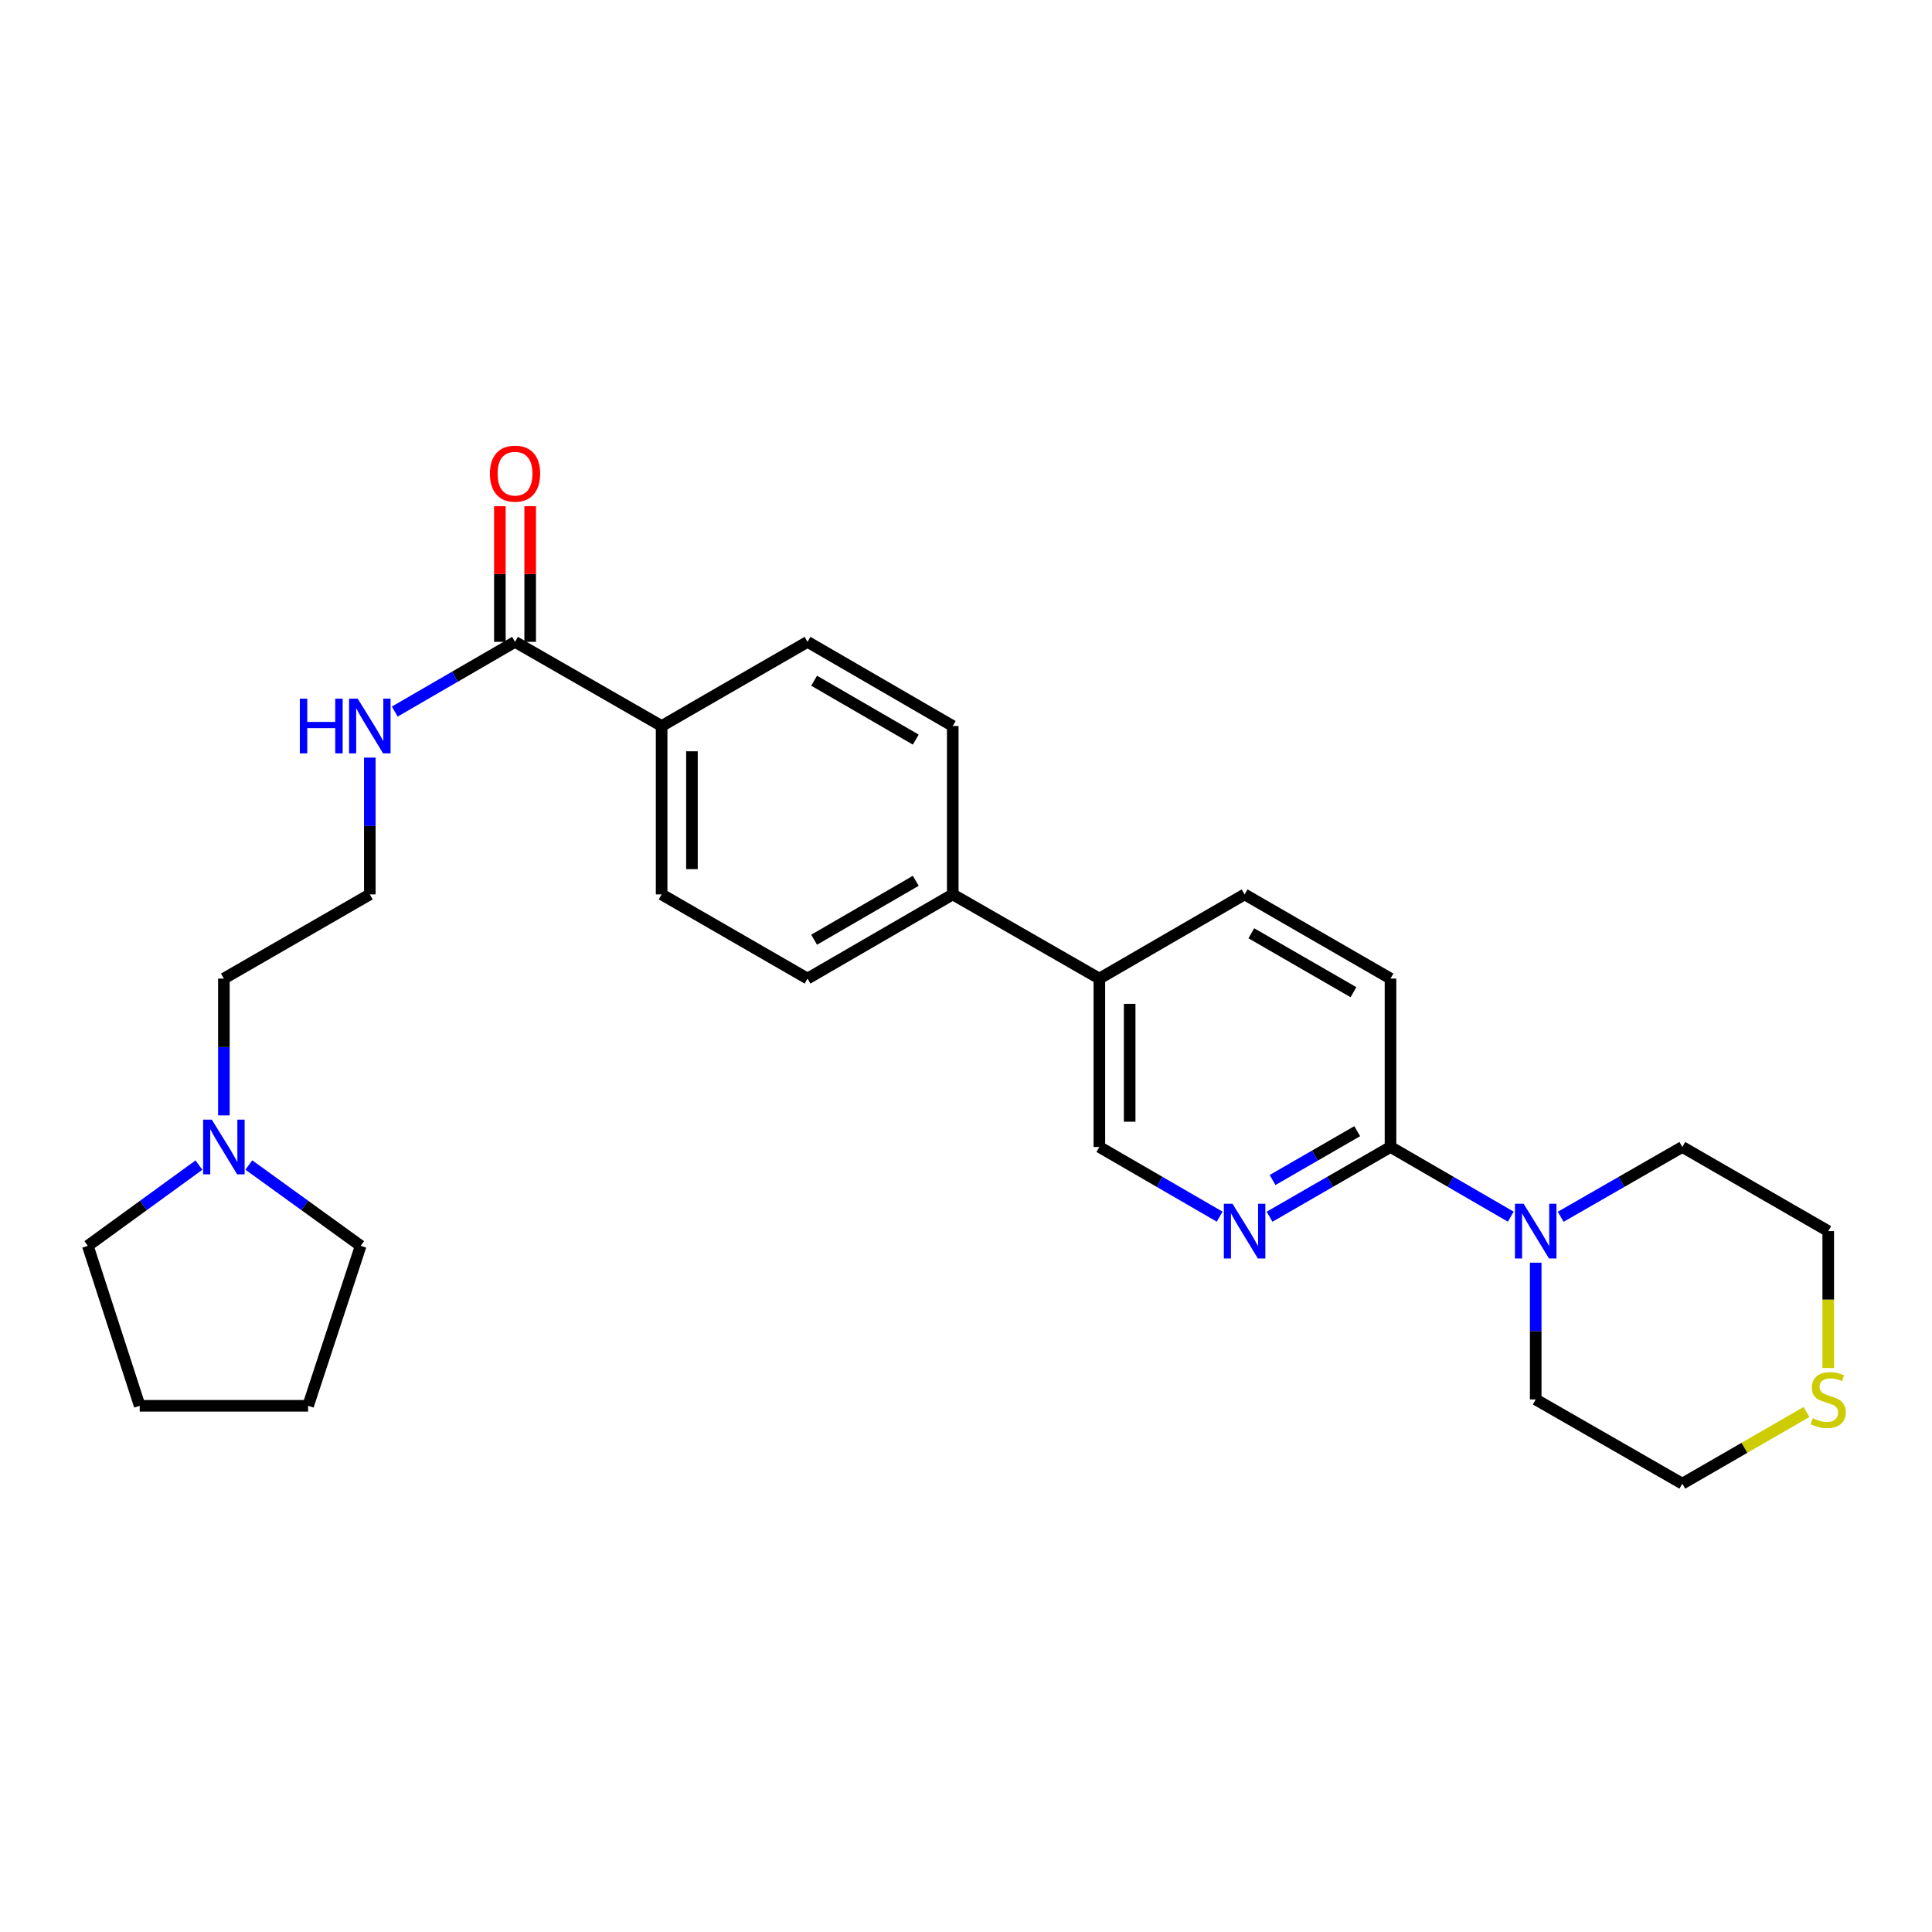 <?xml version='1.0' encoding='iso-8859-1'?>
<svg version='1.1' baseProfile='full'
              xmlns='http://www.w3.org/2000/svg'
                      xmlns:rdkit='http://www.rdkit.org/xml'
                      xmlns:xlink='http://www.w3.org/1999/xlink'
                  xml:space='preserve'
width='1000px' height='1000px' viewBox='0 0 1000 1000'>
<!-- END OF HEADER -->
<rect style='opacity:1.0;fill:#FFFFFF;stroke:none' width='1000' height='1000' x='0' y='0'> </rect>
<path class='bond-0' d='M 719.723,593.669 L 688.424,611.722' style='fill:none;fill-rule:evenodd;stroke:#000000;stroke-width:6px;stroke-linecap:butt;stroke-linejoin:miter;stroke-opacity:1' />
<path class='bond-0' d='M 688.424,611.722 L 657.125,629.776' style='fill:none;fill-rule:evenodd;stroke:#0000FF;stroke-width:6px;stroke-linecap:butt;stroke-linejoin:miter;stroke-opacity:1' />
<path class='bond-0' d='M 702.495,585.496 L 680.586,598.134' style='fill:none;fill-rule:evenodd;stroke:#000000;stroke-width:6px;stroke-linecap:butt;stroke-linejoin:miter;stroke-opacity:1' />
<path class='bond-0' d='M 680.586,598.134 L 658.677,610.771' style='fill:none;fill-rule:evenodd;stroke:#0000FF;stroke-width:6px;stroke-linecap:butt;stroke-linejoin:miter;stroke-opacity:1' />
<path class='bond-1' d='M 719.723,593.669 L 750.847,611.707' style='fill:none;fill-rule:evenodd;stroke:#000000;stroke-width:6px;stroke-linecap:butt;stroke-linejoin:miter;stroke-opacity:1' />
<path class='bond-1' d='M 750.847,611.707 L 781.971,629.745' style='fill:none;fill-rule:evenodd;stroke:#0000FF;stroke-width:6px;stroke-linecap:butt;stroke-linejoin:miter;stroke-opacity:1' />
<path class='bond-9' d='M 719.723,593.669 L 719.723,506.509' style='fill:none;fill-rule:evenodd;stroke:#000000;stroke-width:6px;stroke-linecap:butt;stroke-linejoin:miter;stroke-opacity:1' />
<path class='bond-5' d='M 631.294,629.746 L 600.161,611.708' style='fill:none;fill-rule:evenodd;stroke:#0000FF;stroke-width:6px;stroke-linecap:butt;stroke-linejoin:miter;stroke-opacity:1' />
<path class='bond-5' d='M 600.161,611.708 L 569.028,593.669' style='fill:none;fill-rule:evenodd;stroke:#000000;stroke-width:6px;stroke-linecap:butt;stroke-linejoin:miter;stroke-opacity:1' />
<path class='bond-18' d='M 807.81,629.807 L 839.288,611.738' style='fill:none;fill-rule:evenodd;stroke:#0000FF;stroke-width:6px;stroke-linecap:butt;stroke-linejoin:miter;stroke-opacity:1' />
<path class='bond-18' d='M 839.288,611.738 L 870.766,593.669' style='fill:none;fill-rule:evenodd;stroke:#000000;stroke-width:6px;stroke-linecap:butt;stroke-linejoin:miter;stroke-opacity:1' />
<path class='bond-19' d='M 794.883,653.566 L 794.883,688.964' style='fill:none;fill-rule:evenodd;stroke:#0000FF;stroke-width:6px;stroke-linecap:butt;stroke-linejoin:miter;stroke-opacity:1' />
<path class='bond-19' d='M 794.883,688.964 L 794.883,724.362' style='fill:none;fill-rule:evenodd;stroke:#000000;stroke-width:6px;stroke-linecap:butt;stroke-linejoin:miter;stroke-opacity:1' />
<path class='bond-2' d='M 266.576,332.222 L 342.46,375.789' style='fill:none;fill-rule:evenodd;stroke:#000000;stroke-width:6px;stroke-linecap:butt;stroke-linejoin:miter;stroke-opacity:1' />
<path class='bond-10' d='M 274.42,332.222 L 274.42,297.12' style='fill:none;fill-rule:evenodd;stroke:#000000;stroke-width:6px;stroke-linecap:butt;stroke-linejoin:miter;stroke-opacity:1' />
<path class='bond-10' d='M 274.42,297.12 L 274.42,262.018' style='fill:none;fill-rule:evenodd;stroke:#FF0000;stroke-width:6px;stroke-linecap:butt;stroke-linejoin:miter;stroke-opacity:1' />
<path class='bond-10' d='M 258.733,332.222 L 258.733,297.12' style='fill:none;fill-rule:evenodd;stroke:#000000;stroke-width:6px;stroke-linecap:butt;stroke-linejoin:miter;stroke-opacity:1' />
<path class='bond-10' d='M 258.733,297.12 L 258.733,262.018' style='fill:none;fill-rule:evenodd;stroke:#FF0000;stroke-width:6px;stroke-linecap:butt;stroke-linejoin:miter;stroke-opacity:1' />
<path class='bond-13' d='M 266.576,332.222 L 235.452,350.264' style='fill:none;fill-rule:evenodd;stroke:#000000;stroke-width:6px;stroke-linecap:butt;stroke-linejoin:miter;stroke-opacity:1' />
<path class='bond-13' d='M 235.452,350.264 L 204.328,368.305' style='fill:none;fill-rule:evenodd;stroke:#0000FF;stroke-width:6px;stroke-linecap:butt;stroke-linejoin:miter;stroke-opacity:1' />
<path class='bond-3' d='M 115.882,577.33 L 115.882,541.919' style='fill:none;fill-rule:evenodd;stroke:#0000FF;stroke-width:6px;stroke-linecap:butt;stroke-linejoin:miter;stroke-opacity:1' />
<path class='bond-3' d='M 115.882,541.919 L 115.882,506.509' style='fill:none;fill-rule:evenodd;stroke:#000000;stroke-width:6px;stroke-linecap:butt;stroke-linejoin:miter;stroke-opacity:1' />
<path class='bond-21' d='M 102.966,603.055 L 74.21,623.95' style='fill:none;fill-rule:evenodd;stroke:#0000FF;stroke-width:6px;stroke-linecap:butt;stroke-linejoin:miter;stroke-opacity:1' />
<path class='bond-21' d='M 74.21,623.95 L 45.455,644.845' style='fill:none;fill-rule:evenodd;stroke:#000000;stroke-width:6px;stroke-linecap:butt;stroke-linejoin:miter;stroke-opacity:1' />
<path class='bond-22' d='M 128.806,603.011 L 157.745,623.928' style='fill:none;fill-rule:evenodd;stroke:#0000FF;stroke-width:6px;stroke-linecap:butt;stroke-linejoin:miter;stroke-opacity:1' />
<path class='bond-22' d='M 157.745,623.928 L 186.684,644.845' style='fill:none;fill-rule:evenodd;stroke:#000000;stroke-width:6px;stroke-linecap:butt;stroke-linejoin:miter;stroke-opacity:1' />
<path class='bond-4' d='M 342.46,375.789 L 342.46,462.941' style='fill:none;fill-rule:evenodd;stroke:#000000;stroke-width:6px;stroke-linecap:butt;stroke-linejoin:miter;stroke-opacity:1' />
<path class='bond-4' d='M 358.147,388.862 L 358.147,449.869' style='fill:none;fill-rule:evenodd;stroke:#000000;stroke-width:6px;stroke-linecap:butt;stroke-linejoin:miter;stroke-opacity:1' />
<path class='bond-29' d='M 342.46,375.789 L 417.977,332.222' style='fill:none;fill-rule:evenodd;stroke:#000000;stroke-width:6px;stroke-linecap:butt;stroke-linejoin:miter;stroke-opacity:1' />
<path class='bond-27' d='M 569.028,593.669 L 569.028,506.509' style='fill:none;fill-rule:evenodd;stroke:#000000;stroke-width:6px;stroke-linecap:butt;stroke-linejoin:miter;stroke-opacity:1' />
<path class='bond-27' d='M 584.716,580.595 L 584.716,519.583' style='fill:none;fill-rule:evenodd;stroke:#000000;stroke-width:6px;stroke-linecap:butt;stroke-linejoin:miter;stroke-opacity:1' />
<path class='bond-6' d='M 569.028,506.509 L 644.206,462.941' style='fill:none;fill-rule:evenodd;stroke:#000000;stroke-width:6px;stroke-linecap:butt;stroke-linejoin:miter;stroke-opacity:1' />
<path class='bond-7' d='M 569.028,506.509 L 493.145,462.941' style='fill:none;fill-rule:evenodd;stroke:#000000;stroke-width:6px;stroke-linecap:butt;stroke-linejoin:miter;stroke-opacity:1' />
<path class='bond-15' d='M 493.145,462.941 L 493.145,375.789' style='fill:none;fill-rule:evenodd;stroke:#000000;stroke-width:6px;stroke-linecap:butt;stroke-linejoin:miter;stroke-opacity:1' />
<path class='bond-16' d='M 493.145,462.941 L 417.977,506.509' style='fill:none;fill-rule:evenodd;stroke:#000000;stroke-width:6px;stroke-linecap:butt;stroke-linejoin:miter;stroke-opacity:1' />
<path class='bond-16' d='M 474.003,455.904 L 421.385,486.401' style='fill:none;fill-rule:evenodd;stroke:#000000;stroke-width:6px;stroke-linecap:butt;stroke-linejoin:miter;stroke-opacity:1' />
<path class='bond-8' d='M 935.032,730.859 L 902.899,749.398' style='fill:none;fill-rule:evenodd;stroke:#CCCC00;stroke-width:6px;stroke-linecap:butt;stroke-linejoin:miter;stroke-opacity:1' />
<path class='bond-8' d='M 902.899,749.398 L 870.766,767.938' style='fill:none;fill-rule:evenodd;stroke:#000000;stroke-width:6px;stroke-linecap:butt;stroke-linejoin:miter;stroke-opacity:1' />
<path class='bond-28' d='M 946.292,708.064 L 946.292,672.646' style='fill:none;fill-rule:evenodd;stroke:#CCCC00;stroke-width:6px;stroke-linecap:butt;stroke-linejoin:miter;stroke-opacity:1' />
<path class='bond-28' d='M 946.292,672.646 L 946.292,637.228' style='fill:none;fill-rule:evenodd;stroke:#000000;stroke-width:6px;stroke-linecap:butt;stroke-linejoin:miter;stroke-opacity:1' />
<path class='bond-14' d='M 719.723,506.509 L 644.206,462.941' style='fill:none;fill-rule:evenodd;stroke:#000000;stroke-width:6px;stroke-linecap:butt;stroke-linejoin:miter;stroke-opacity:1' />
<path class='bond-14' d='M 700.556,513.562 L 647.694,483.065' style='fill:none;fill-rule:evenodd;stroke:#000000;stroke-width:6px;stroke-linecap:butt;stroke-linejoin:miter;stroke-opacity:1' />
<path class='bond-11' d='M 342.46,462.941 L 417.977,506.509' style='fill:none;fill-rule:evenodd;stroke:#000000;stroke-width:6px;stroke-linecap:butt;stroke-linejoin:miter;stroke-opacity:1' />
<path class='bond-12' d='M 417.977,332.222 L 493.145,375.789' style='fill:none;fill-rule:evenodd;stroke:#000000;stroke-width:6px;stroke-linecap:butt;stroke-linejoin:miter;stroke-opacity:1' />
<path class='bond-12' d='M 421.385,352.33 L 474.003,382.827' style='fill:none;fill-rule:evenodd;stroke:#000000;stroke-width:6px;stroke-linecap:butt;stroke-linejoin:miter;stroke-opacity:1' />
<path class='bond-17' d='M 191.417,392.128 L 191.417,427.535' style='fill:none;fill-rule:evenodd;stroke:#0000FF;stroke-width:6px;stroke-linecap:butt;stroke-linejoin:miter;stroke-opacity:1' />
<path class='bond-17' d='M 191.417,427.535 L 191.417,462.941' style='fill:none;fill-rule:evenodd;stroke:#000000;stroke-width:6px;stroke-linecap:butt;stroke-linejoin:miter;stroke-opacity:1' />
<path class='bond-20' d='M 191.417,462.941 L 115.882,506.509' style='fill:none;fill-rule:evenodd;stroke:#000000;stroke-width:6px;stroke-linecap:butt;stroke-linejoin:miter;stroke-opacity:1' />
<path class='bond-23' d='M 870.766,593.669 L 946.292,637.228' style='fill:none;fill-rule:evenodd;stroke:#000000;stroke-width:6px;stroke-linecap:butt;stroke-linejoin:miter;stroke-opacity:1' />
<path class='bond-24' d='M 794.883,724.362 L 870.766,767.938' style='fill:none;fill-rule:evenodd;stroke:#000000;stroke-width:6px;stroke-linecap:butt;stroke-linejoin:miter;stroke-opacity:1' />
<path class='bond-25' d='M 45.455,644.845 L 72.306,727.639' style='fill:none;fill-rule:evenodd;stroke:#000000;stroke-width:6px;stroke-linecap:butt;stroke-linejoin:miter;stroke-opacity:1' />
<path class='bond-26' d='M 186.684,644.845 L 159.467,727.639' style='fill:none;fill-rule:evenodd;stroke:#000000;stroke-width:6px;stroke-linecap:butt;stroke-linejoin:miter;stroke-opacity:1' />
<path class='bond-30' d='M 72.306,727.639 L 159.467,727.639' style='fill:none;fill-rule:evenodd;stroke:#000000;stroke-width:6px;stroke-linecap:butt;stroke-linejoin:miter;stroke-opacity:1' />
<path  class='atom-1' d='M 637.946 623.068
L 647.226 638.068
Q 648.146 639.548, 649.626 642.228
Q 651.106 644.908, 651.186 645.068
L 651.186 623.068
L 654.946 623.068
L 654.946 651.388
L 651.066 651.388
L 641.106 634.988
Q 639.946 633.068, 638.706 630.868
Q 637.506 628.668, 637.146 627.988
L 637.146 651.388
L 633.466 651.388
L 633.466 623.068
L 637.946 623.068
' fill='#0000FF'/>
<path  class='atom-2' d='M 788.623 623.068
L 797.903 638.068
Q 798.823 639.548, 800.303 642.228
Q 801.783 644.908, 801.863 645.068
L 801.863 623.068
L 805.623 623.068
L 805.623 651.388
L 801.743 651.388
L 791.783 634.988
Q 790.623 633.068, 789.383 630.868
Q 788.183 628.668, 787.823 627.988
L 787.823 651.388
L 784.143 651.388
L 784.143 623.068
L 788.623 623.068
' fill='#0000FF'/>
<path  class='atom-4' d='M 109.622 579.509
L 118.902 594.509
Q 119.822 595.989, 121.302 598.669
Q 122.782 601.349, 122.862 601.509
L 122.862 579.509
L 126.622 579.509
L 126.622 607.829
L 122.742 607.829
L 112.782 591.429
Q 111.622 589.509, 110.382 587.309
Q 109.182 585.109, 108.822 584.429
L 108.822 607.829
L 105.142 607.829
L 105.142 579.509
L 109.622 579.509
' fill='#0000FF'/>
<path  class='atom-9' d='M 938.292 734.082
Q 938.612 734.202, 939.932 734.762
Q 941.252 735.322, 942.692 735.682
Q 944.172 736.002, 945.612 736.002
Q 948.292 736.002, 949.852 734.722
Q 951.412 733.402, 951.412 731.122
Q 951.412 729.562, 950.612 728.602
Q 949.852 727.642, 948.652 727.122
Q 947.452 726.602, 945.452 726.002
Q 942.932 725.242, 941.412 724.522
Q 939.932 723.802, 938.852 722.282
Q 937.812 720.762, 937.812 718.202
Q 937.812 714.642, 940.212 712.442
Q 942.652 710.242, 947.452 710.242
Q 950.732 710.242, 954.452 711.802
L 953.532 714.882
Q 950.132 713.482, 947.572 713.482
Q 944.812 713.482, 943.292 714.642
Q 941.772 715.762, 941.812 717.722
Q 941.812 719.242, 942.572 720.162
Q 943.372 721.082, 944.492 721.602
Q 945.652 722.122, 947.572 722.722
Q 950.132 723.522, 951.652 724.322
Q 953.172 725.122, 954.252 726.762
Q 955.372 728.362, 955.372 731.122
Q 955.372 735.042, 952.732 737.162
Q 950.132 739.242, 945.772 739.242
Q 943.252 739.242, 941.332 738.682
Q 939.452 738.162, 937.212 737.242
L 938.292 734.082
' fill='#CCCC00'/>
<path  class='atom-11' d='M 253.576 245.159
Q 253.576 238.359, 256.936 234.559
Q 260.296 230.759, 266.576 230.759
Q 272.856 230.759, 276.216 234.559
Q 279.576 238.359, 279.576 245.159
Q 279.576 252.039, 276.176 255.959
Q 272.776 259.839, 266.576 259.839
Q 260.336 259.839, 256.936 255.959
Q 253.576 252.079, 253.576 245.159
M 266.576 256.639
Q 270.896 256.639, 273.216 253.759
Q 275.576 250.839, 275.576 245.159
Q 275.576 239.599, 273.216 236.799
Q 270.896 233.959, 266.576 233.959
Q 262.256 233.959, 259.896 236.759
Q 257.576 239.559, 257.576 245.159
Q 257.576 250.879, 259.896 253.759
Q 262.256 256.639, 266.576 256.639
' fill='#FF0000'/>
<path  class='atom-14' d='M 155.197 361.629
L 159.037 361.629
L 159.037 373.669
L 173.517 373.669
L 173.517 361.629
L 177.357 361.629
L 177.357 389.949
L 173.517 389.949
L 173.517 376.869
L 159.037 376.869
L 159.037 389.949
L 155.197 389.949
L 155.197 361.629
' fill='#0000FF'/>
<path  class='atom-14' d='M 185.157 361.629
L 194.437 376.629
Q 195.357 378.109, 196.837 380.789
Q 198.317 383.469, 198.397 383.629
L 198.397 361.629
L 202.157 361.629
L 202.157 389.949
L 198.277 389.949
L 188.317 373.549
Q 187.157 371.629, 185.917 369.429
Q 184.717 367.229, 184.357 366.549
L 184.357 389.949
L 180.677 389.949
L 180.677 361.629
L 185.157 361.629
' fill='#0000FF'/>
</svg>
